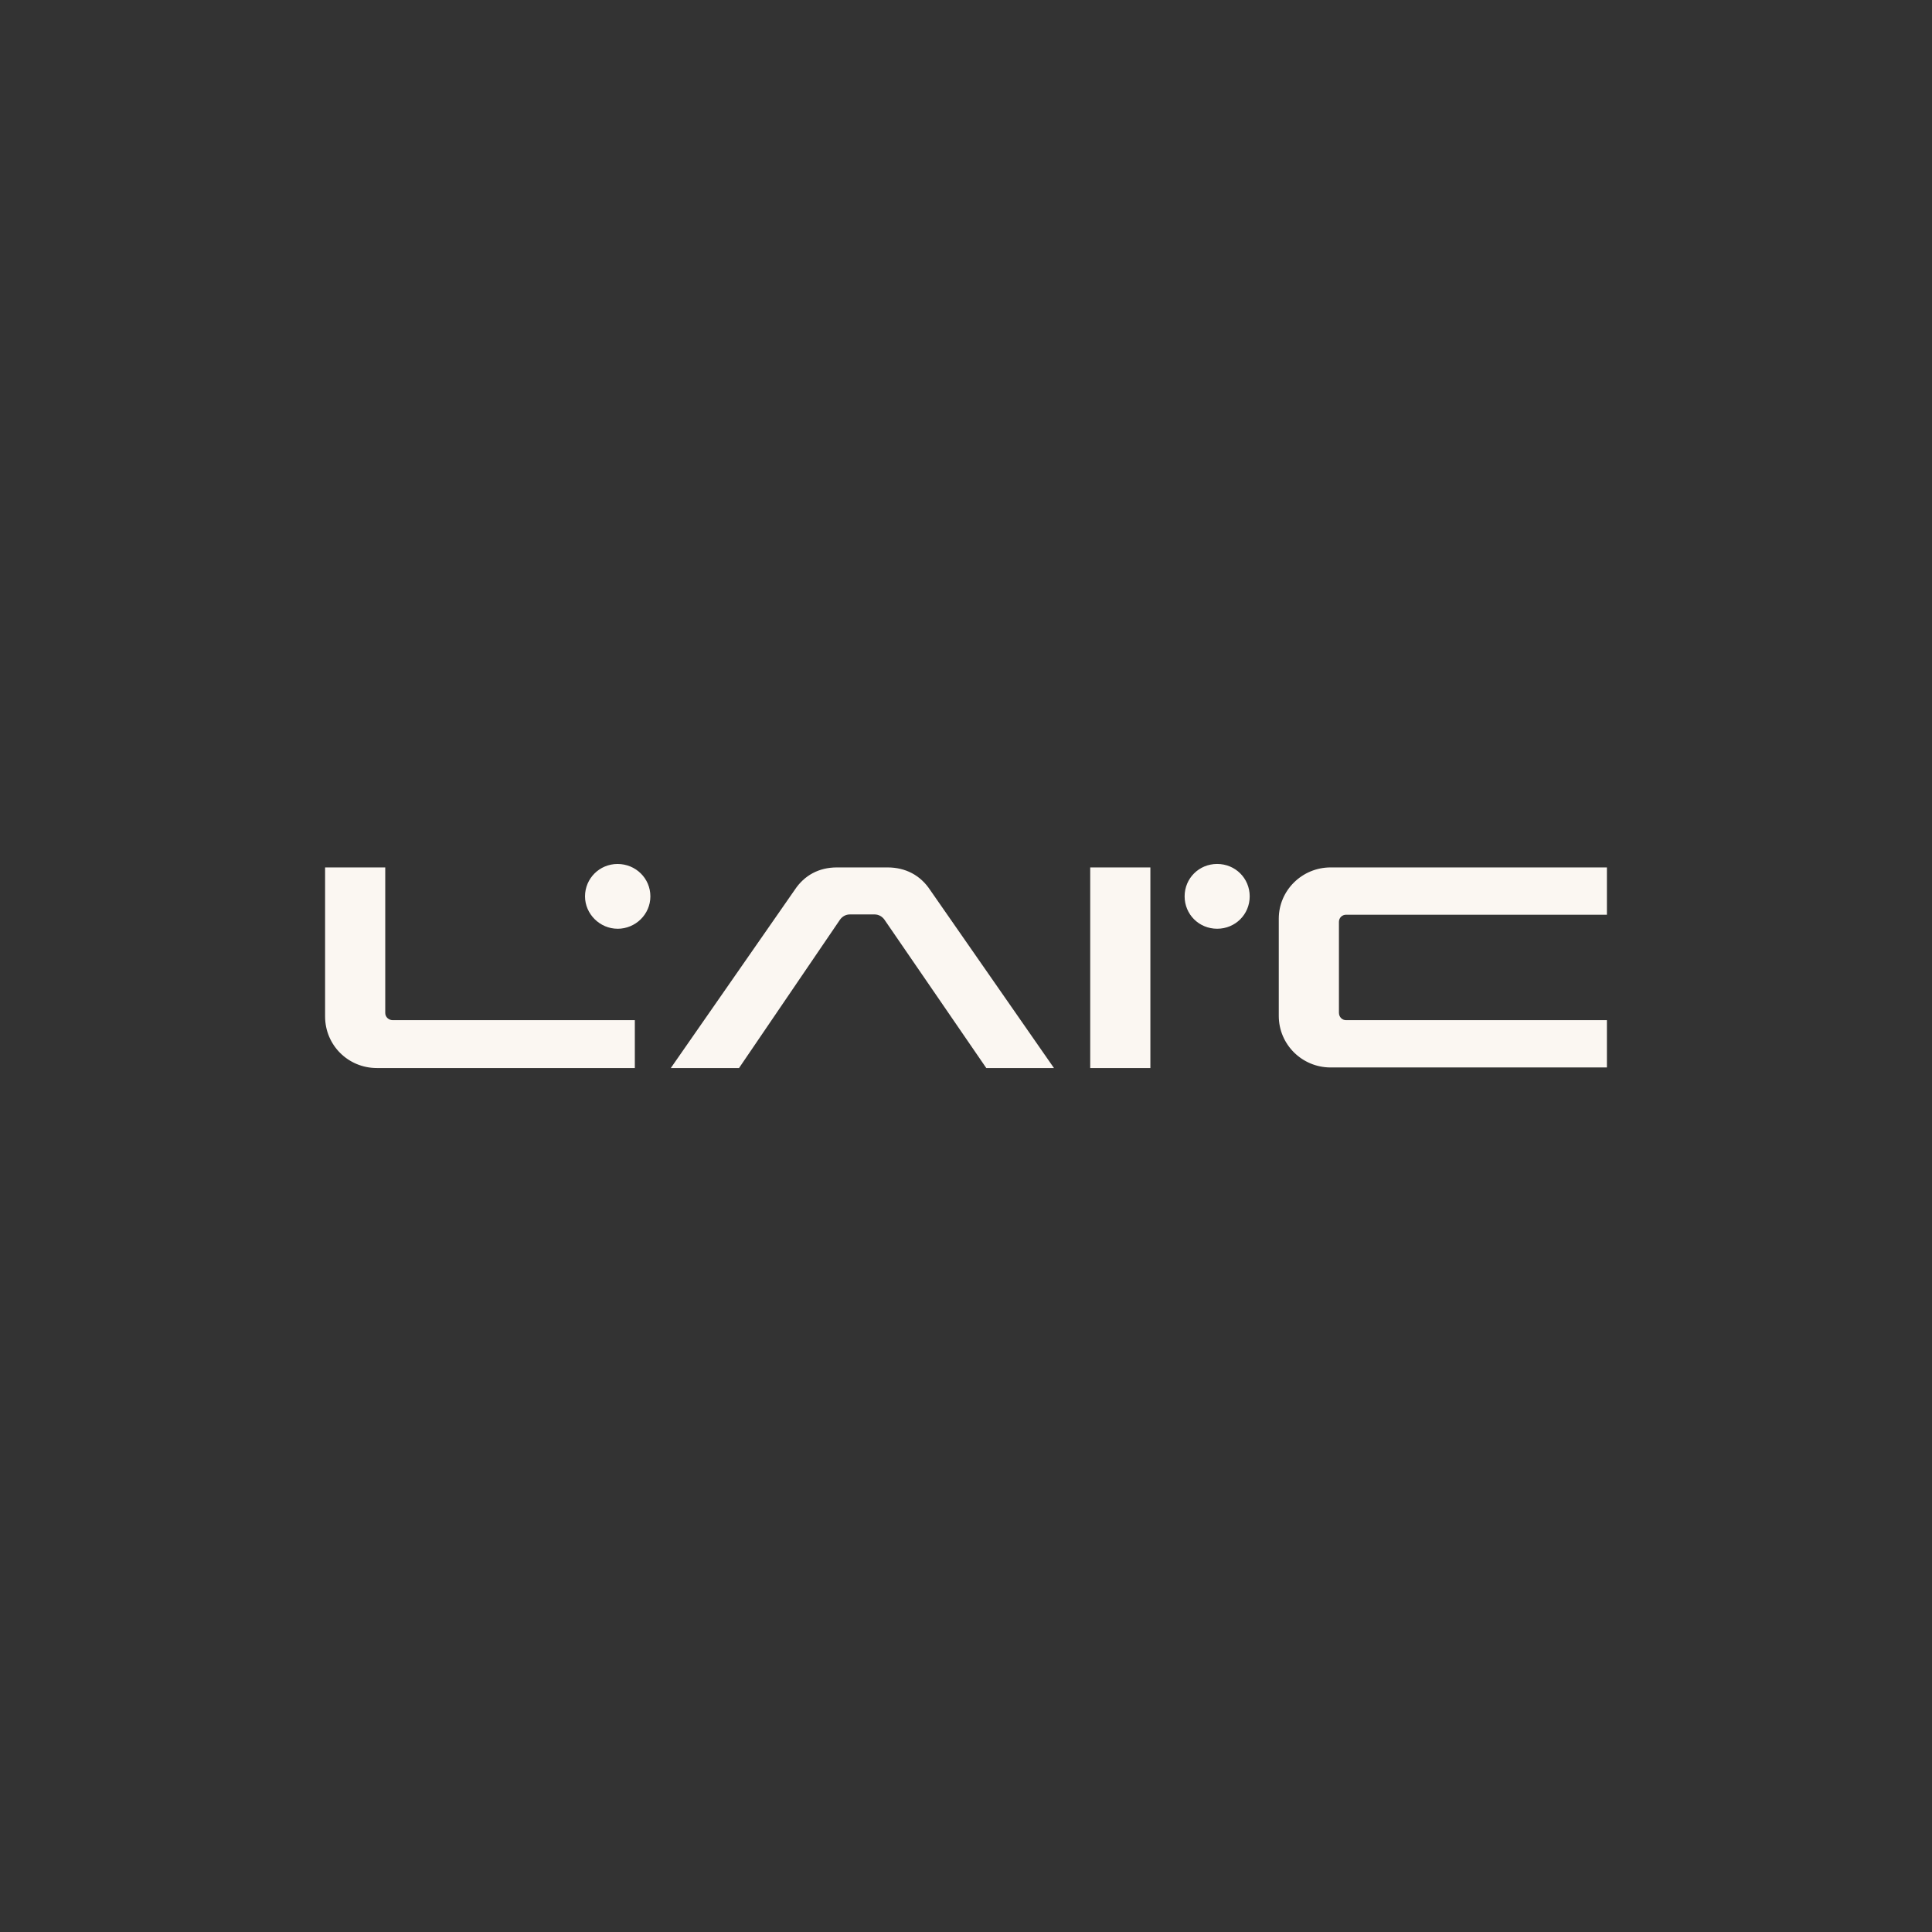 <?xml version="1.0" encoding="utf-8"?>
<svg xmlns="http://www.w3.org/2000/svg" width="664" height="664" viewBox="0 0 664 664" fill="none">
<rect x="0" y="0" width="664" height="664" fill="#333333" stroke="none"/>
<path d="M338.98 367.07H338.883H362.231L319.688 305.899C316.325 300.781 311.176 298.122 305.045 298.122H287.637C281.505 298.122 276.453 300.781 273.091 305.899L230.547 367.07H253.991L288.714 316.048C289.501 314.967 290.693 314.278 292.076 314.278H300.587C301.972 314.278 303.163 314.967 303.951 316.048L338.972 367.07H338.98ZM439.496 349.144V315.751C439.496 306.004 447.509 298.122 457.3 298.122H552.272V314.374H462.641C461.258 314.374 460.173 315.455 460.173 316.833V348.055C460.173 349.528 461.258 350.618 462.641 350.618H552.272V366.87H457.3C447.509 366.87 439.496 358.988 439.496 349.144ZM374.692 298.122V367.07H395.368V298.122H374.692ZM111.729 349.336V349.432V298.122H132.405V348.159C132.405 349.537 133.596 350.618 134.979 350.618H218.182V367.07H129.532C119.636 367.07 111.729 359.188 111.729 349.345V349.336ZM418.321 319.195C412.086 319.195 407.137 314.269 407.137 308.062C407.137 301.854 412.086 296.928 418.321 296.928C424.556 296.928 429.504 301.854 429.504 308.062C429.504 314.269 424.556 319.195 418.321 319.195ZM212.245 319.195C206.211 319.195 201.062 314.173 201.062 308.062C201.062 301.95 206.009 296.936 212.245 296.936C218.48 296.936 223.524 301.862 223.524 308.07C223.524 314.278 218.383 319.204 212.245 319.204V319.195Z" fill="#FBF7F2"/>
</svg>